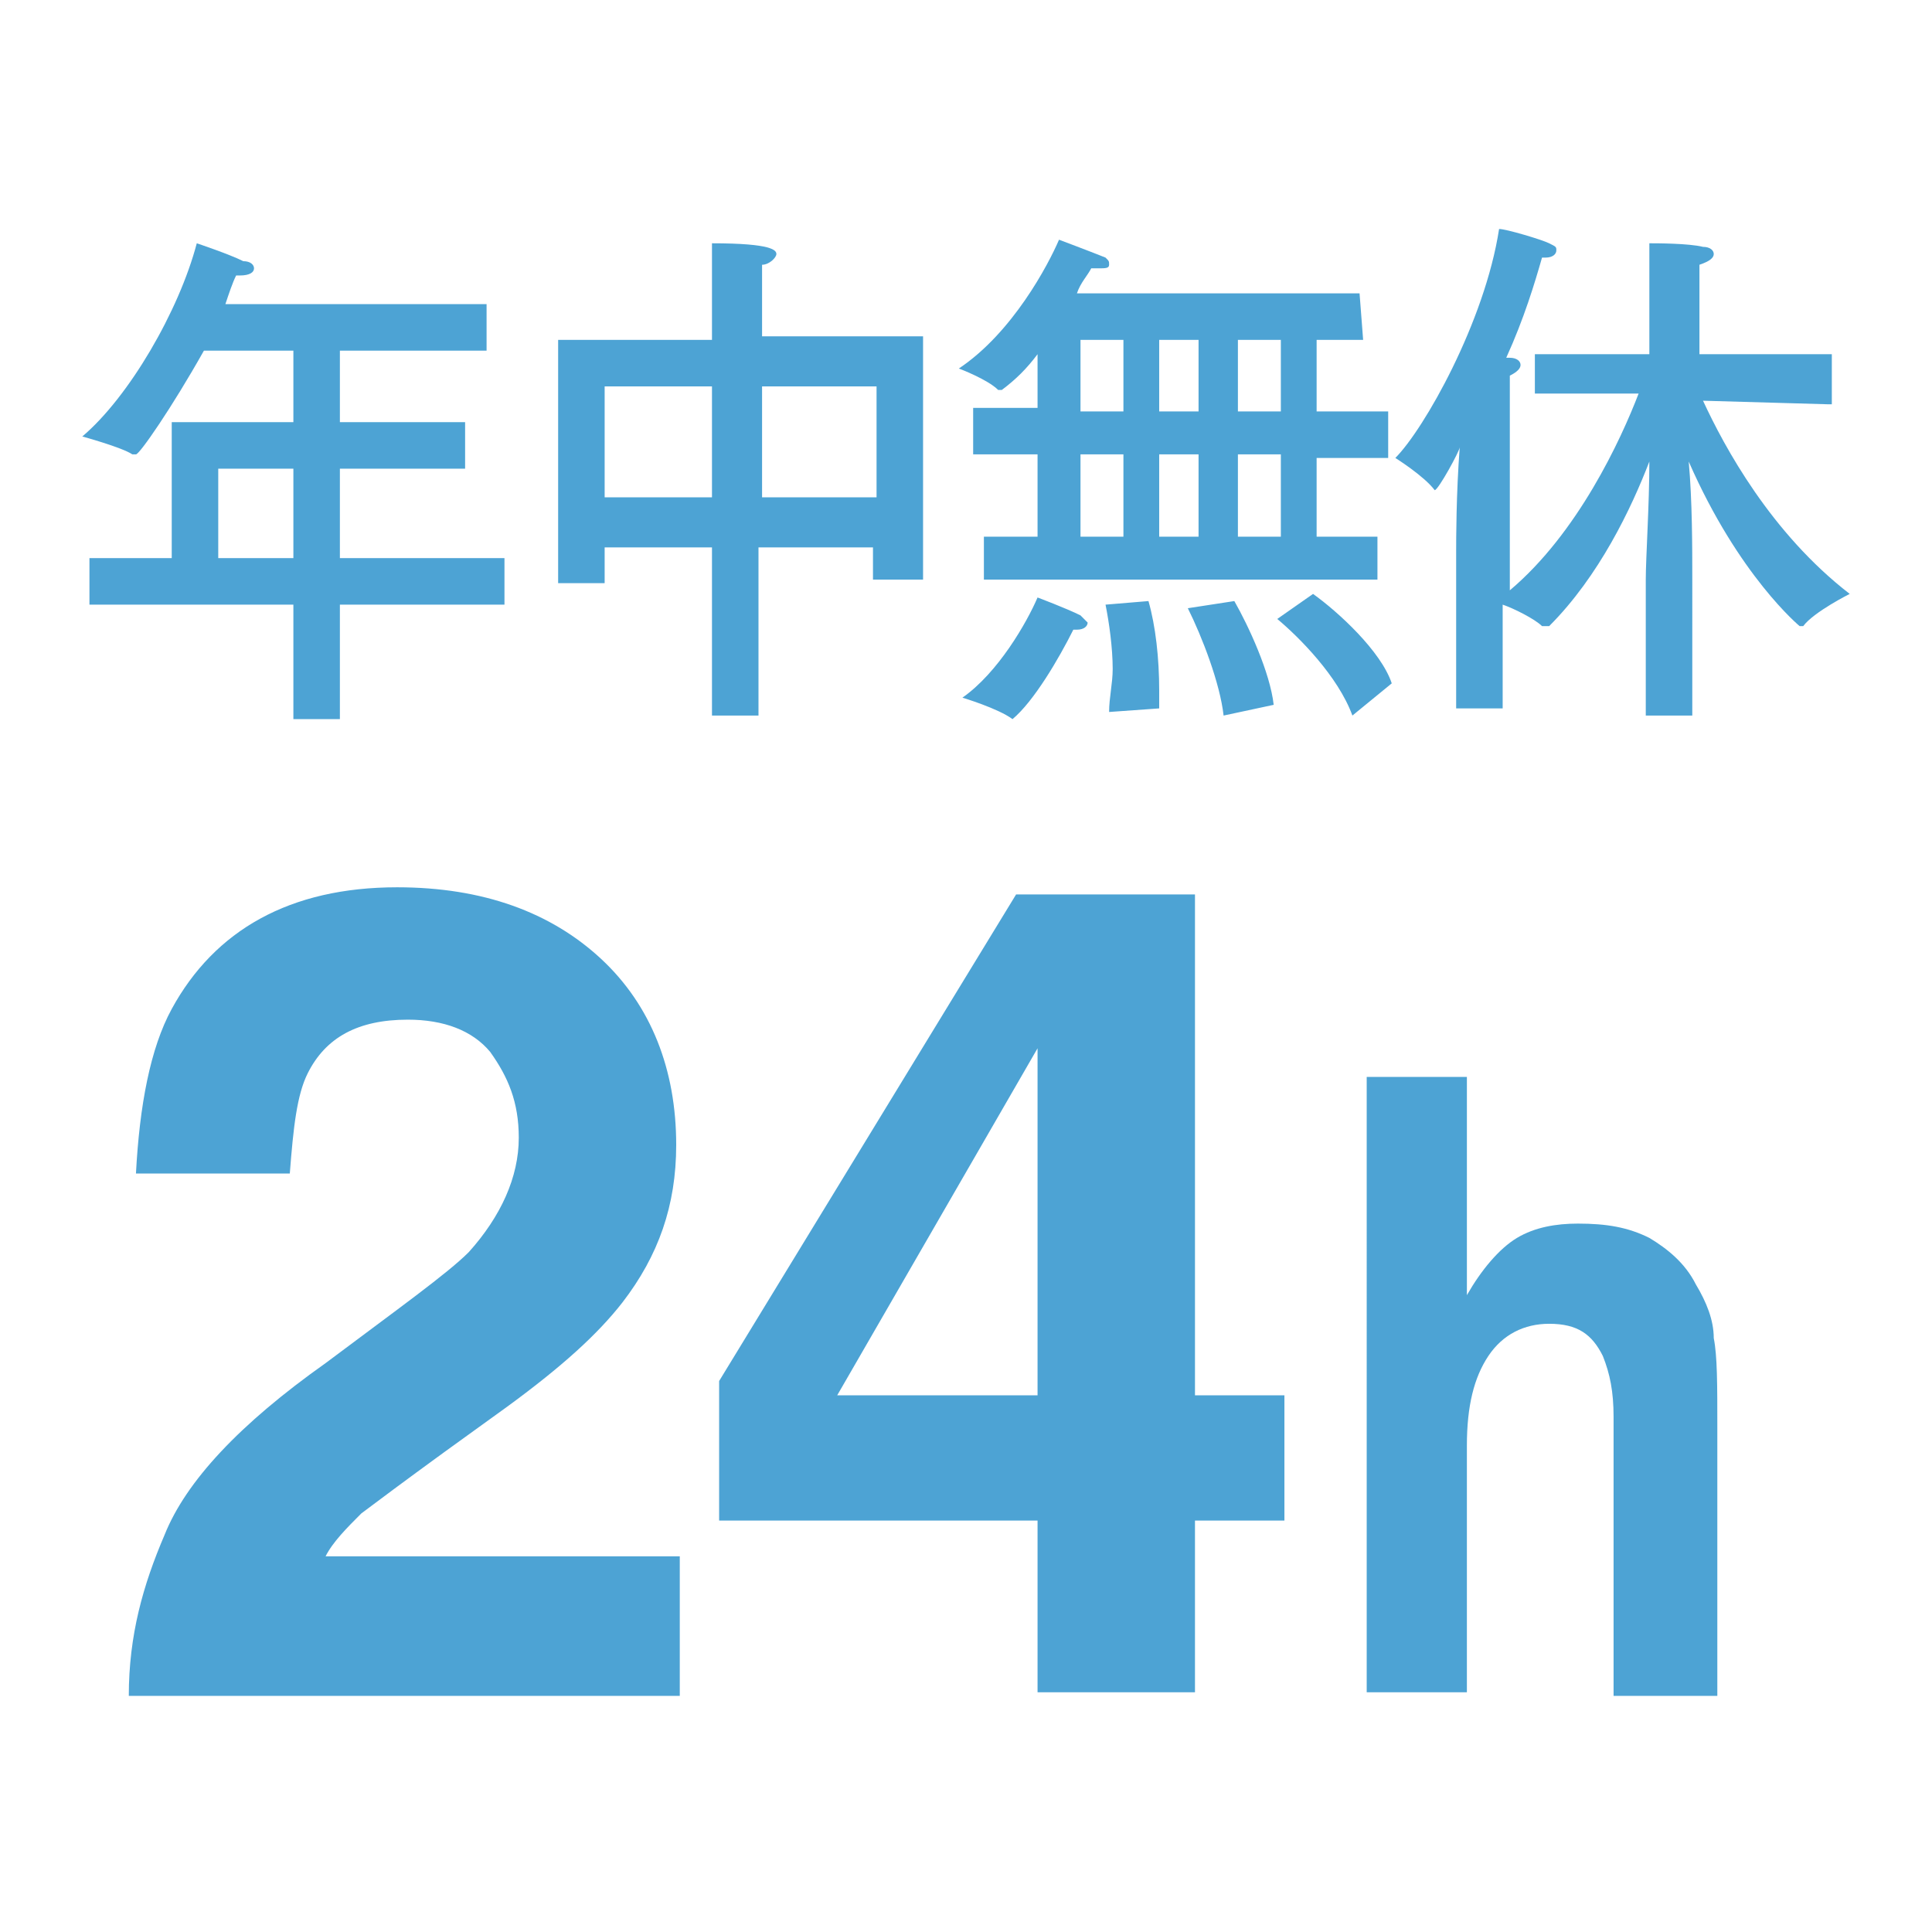 <?xml version="1.0" encoding="utf-8"?>
<!-- Generator: Adobe Illustrator 23.1.0, SVG Export Plug-In . SVG Version: 6.00 Build 0)  -->
<svg version="1.1" id="レイヤー_1" xmlns="http://www.w3.org/2000/svg" xmlns:xlink="http://www.w3.org/1999/xlink" x="0px"
	 y="0px" viewBox="0 0 54 54" style="enable-background:new 0 0 54 54;" xml:space="preserve">
<style type="text/css">
	.st0{fill:#4DA3D4;}
</style>
<g>
	<g>
		<path class="st0" d="M13.6,9.8H9.5v2H13v1.3H9.5v2.5h4.6v1.3H9.5v3.2H8.2v-3.2H2.5v-1.3h2.3v-3.8h3.4v-2H5.7
			c-0.9,1.6-1.8,2.9-1.9,2.9c0,0,0,0-0.1,0c-0.3-0.2-1.4-0.5-1.4-0.5C3.6,11.1,5,8.7,5.5,6.8c0,0,0.9,0.3,1.3,0.5
			c0.2,0,0.3,0.1,0.3,0.2S7,7.7,6.7,7.7c0,0,0,0-0.1,0C6.5,7.9,6.4,8.2,6.3,8.5h7.3V9.8z M6.1,13.1v2.5h2.1v-2.5H6.1z"/>
		<path class="st0" d="M25.7,16.2h-1.3v-0.9h-3.2V20h-1.3v-4.7h-3v1h-1.3V9.5h4.3V8c0,0,0-0.1,0-0.2c0-0.2,0-0.6,0-1
			c1.7,0,1.8,0.2,1.8,0.3c0,0.1-0.2,0.3-0.4,0.3c0,0.3,0,0.7,0,0.7v1.3h4.5v6.8H25.7z M16.9,10.8v3.1h3v-3.1
			C19.9,10.8,16.9,10.8,16.9,10.8z M21.3,10.8v3.1h3.2v-3.1C24.5,10.8,21.3,10.8,21.3,10.8z"/>
		<path class="st0" d="M28.3,20.1L28.3,20.1C28.3,20.1,28.2,20.1,28.3,20.1c-0.4-0.3-1.4-0.6-1.4-0.6c1-0.7,1.8-2.1,2.1-2.8
			c0,0,0.8,0.3,1.2,0.5c0.1,0.1,0.2,0.2,0.2,0.2c0,0.1-0.1,0.2-0.3,0.2H30C29.6,18.4,28.9,19.6,28.3,20.1z M38.1,9.5h-1.3v2h2v1.3
			h-2V15h1.7v1.2h-11V15H29v-2.3h-1.8v-1.3H29V9.9c-0.3,0.4-0.6,0.7-1,1l0,0c0,0,0,0-0.1,0c-0.3-0.3-1.1-0.6-1.1-0.6
			c1.5-1,2.5-2.9,2.8-3.6c0,0,0.8,0.3,1.3,0.5C31,7.3,31,7.3,31,7.4s-0.1,0.1-0.3,0.1c-0.1,0-0.1,0-0.2,0c-0.1,0.2-0.3,0.4-0.4,0.7
			H38L38.1,9.5L38.1,9.5z M30.2,9.5v2h1.2v-2H30.2z M30.2,12.7V15h1.2v-2.3H30.2z M32.1,16.8c0.2,0.7,0.3,1.6,0.3,2.5
			c0,0.2,0,0.4,0,0.5L31,19.9c0-0.4,0.1-0.8,0.1-1.2c0-0.6-0.1-1.3-0.2-1.8L32.1,16.8z M32.4,9.5v2h1.1v-2H32.4z M32.4,12.7V15h1.1
			v-2.3H32.4z M34.5,16.8c0.4,0.7,1,2,1.1,2.9L34.2,20c-0.1-0.9-0.6-2.2-1-3L34.5,16.8z M34.6,9.5v2h1.2v-2H34.6z M34.6,12.7V15h1.2
			v-2.3H34.6z M37.8,20c-0.4-1.1-1.5-2.2-2.1-2.7l1-0.7c0.7,0.5,1.9,1.6,2.2,2.5L37.8,20z"/>
		<path class="st0" d="M51.1,11.3l-3.5-0.1c0.6,1.3,1.9,3.7,4.1,5.4c0,0-1,0.5-1.3,0.9c0,0,0,0-0.1,0c0,0-1.7-1.4-3.1-4.6
			c0.1,1.1,0.1,2.4,0.1,3.3V20H46v-3.8c0-0.6,0.1-2.1,0.1-3.3c-0.5,1.3-1.4,3.2-2.8,4.6h-0.1c0,0,0,0-0.1,0
			c-0.2-0.2-0.8-0.5-1.1-0.6v2.9h-1.3v-4.4c0-0.3,0-1.6,0.1-2.9c0,0.1-0.6,1.2-0.7,1.2l0,0c-0.3-0.4-1.1-0.9-1.1-0.9
			c0.8-0.8,2.5-3.8,2.9-6.4c0.2,0,1.2,0.3,1.4,0.4s0.2,0.1,0.2,0.2s-0.1,0.2-0.3,0.2h-0.1c-0.2,0.7-0.5,1.7-1,2.8c0.1,0,0.1,0,0.1,0
			c0.2,0,0.3,0.1,0.3,0.2c0,0.1-0.1,0.2-0.3,0.3v6c1.9-1.6,3.1-4.2,3.6-5.5h-2.9V9.9h3.2v-2c0,0,0-0.6,0-1.1c0.2,0,1.1,0,1.5,0.1
			c0.2,0,0.3,0.1,0.3,0.2s-0.1,0.2-0.4,0.3c0,0.1,0,0.4,0,0.6v1.9h3.7v1.4H51.1z"/>
	</g>
	<g>
		<g>
			<path class="st0" d="M4.6,42.9c0.6-1.5,2.1-3.1,4.5-4.8c2-1.5,3.4-2.5,4-3.1c0.9-1,1.4-2.1,1.4-3.2c0-1-0.3-1.7-0.8-2.4
				c-0.5-0.6-1.3-0.9-2.3-0.9C10,28.5,9.1,29,8.6,30c-0.3,0.6-0.4,1.5-0.5,2.8H3.8c0.1-1.9,0.4-3.5,1-4.6c1.2-2.2,3.3-3.4,6.3-3.4
				c2.4,0,4.3,0.7,5.7,2s2.1,3.1,2.1,5.2c0,1.7-0.5,3.1-1.5,4.4c-0.7,0.9-1.7,1.8-3.2,2.9l-1.8,1.3c-1.1,0.8-1.9,1.4-2.3,1.7
				c-0.4,0.4-0.8,0.8-1,1.2H19v3.9H3.6C3.6,45.7,4,44.3,4.6,42.9z"/>
			<path class="st0" d="M35.9,42.5h-2.5v4.8H29v-4.8h-8.9v-3.9L28.4,25h5v14h2.5V42.5z M29,39v-9.7L23.4,39H29z"/>
		</g>
	</g>
	<g>
		<g>
			<path class="st0" d="M46.1,34.6c0.5,0.3,1,0.7,1.3,1.3c0.3,0.5,0.5,1,0.5,1.5c0.1,0.5,0.1,1.3,0.1,2.5v7.5h-2.9v-7.8
				c0-0.7-0.1-1.2-0.3-1.7c-0.3-0.6-0.7-0.9-1.5-0.9c-0.7,0-1.3,0.3-1.7,0.9c-0.4,0.6-0.6,1.4-0.6,2.5v6.9h-2.8V30.1H41v6.1
				c0.4-0.7,0.9-1.3,1.4-1.6s1.1-0.4,1.7-0.4C44.9,34.2,45.5,34.3,46.1,34.6z"/>
		</g>
	</g>
</g>
</svg>

